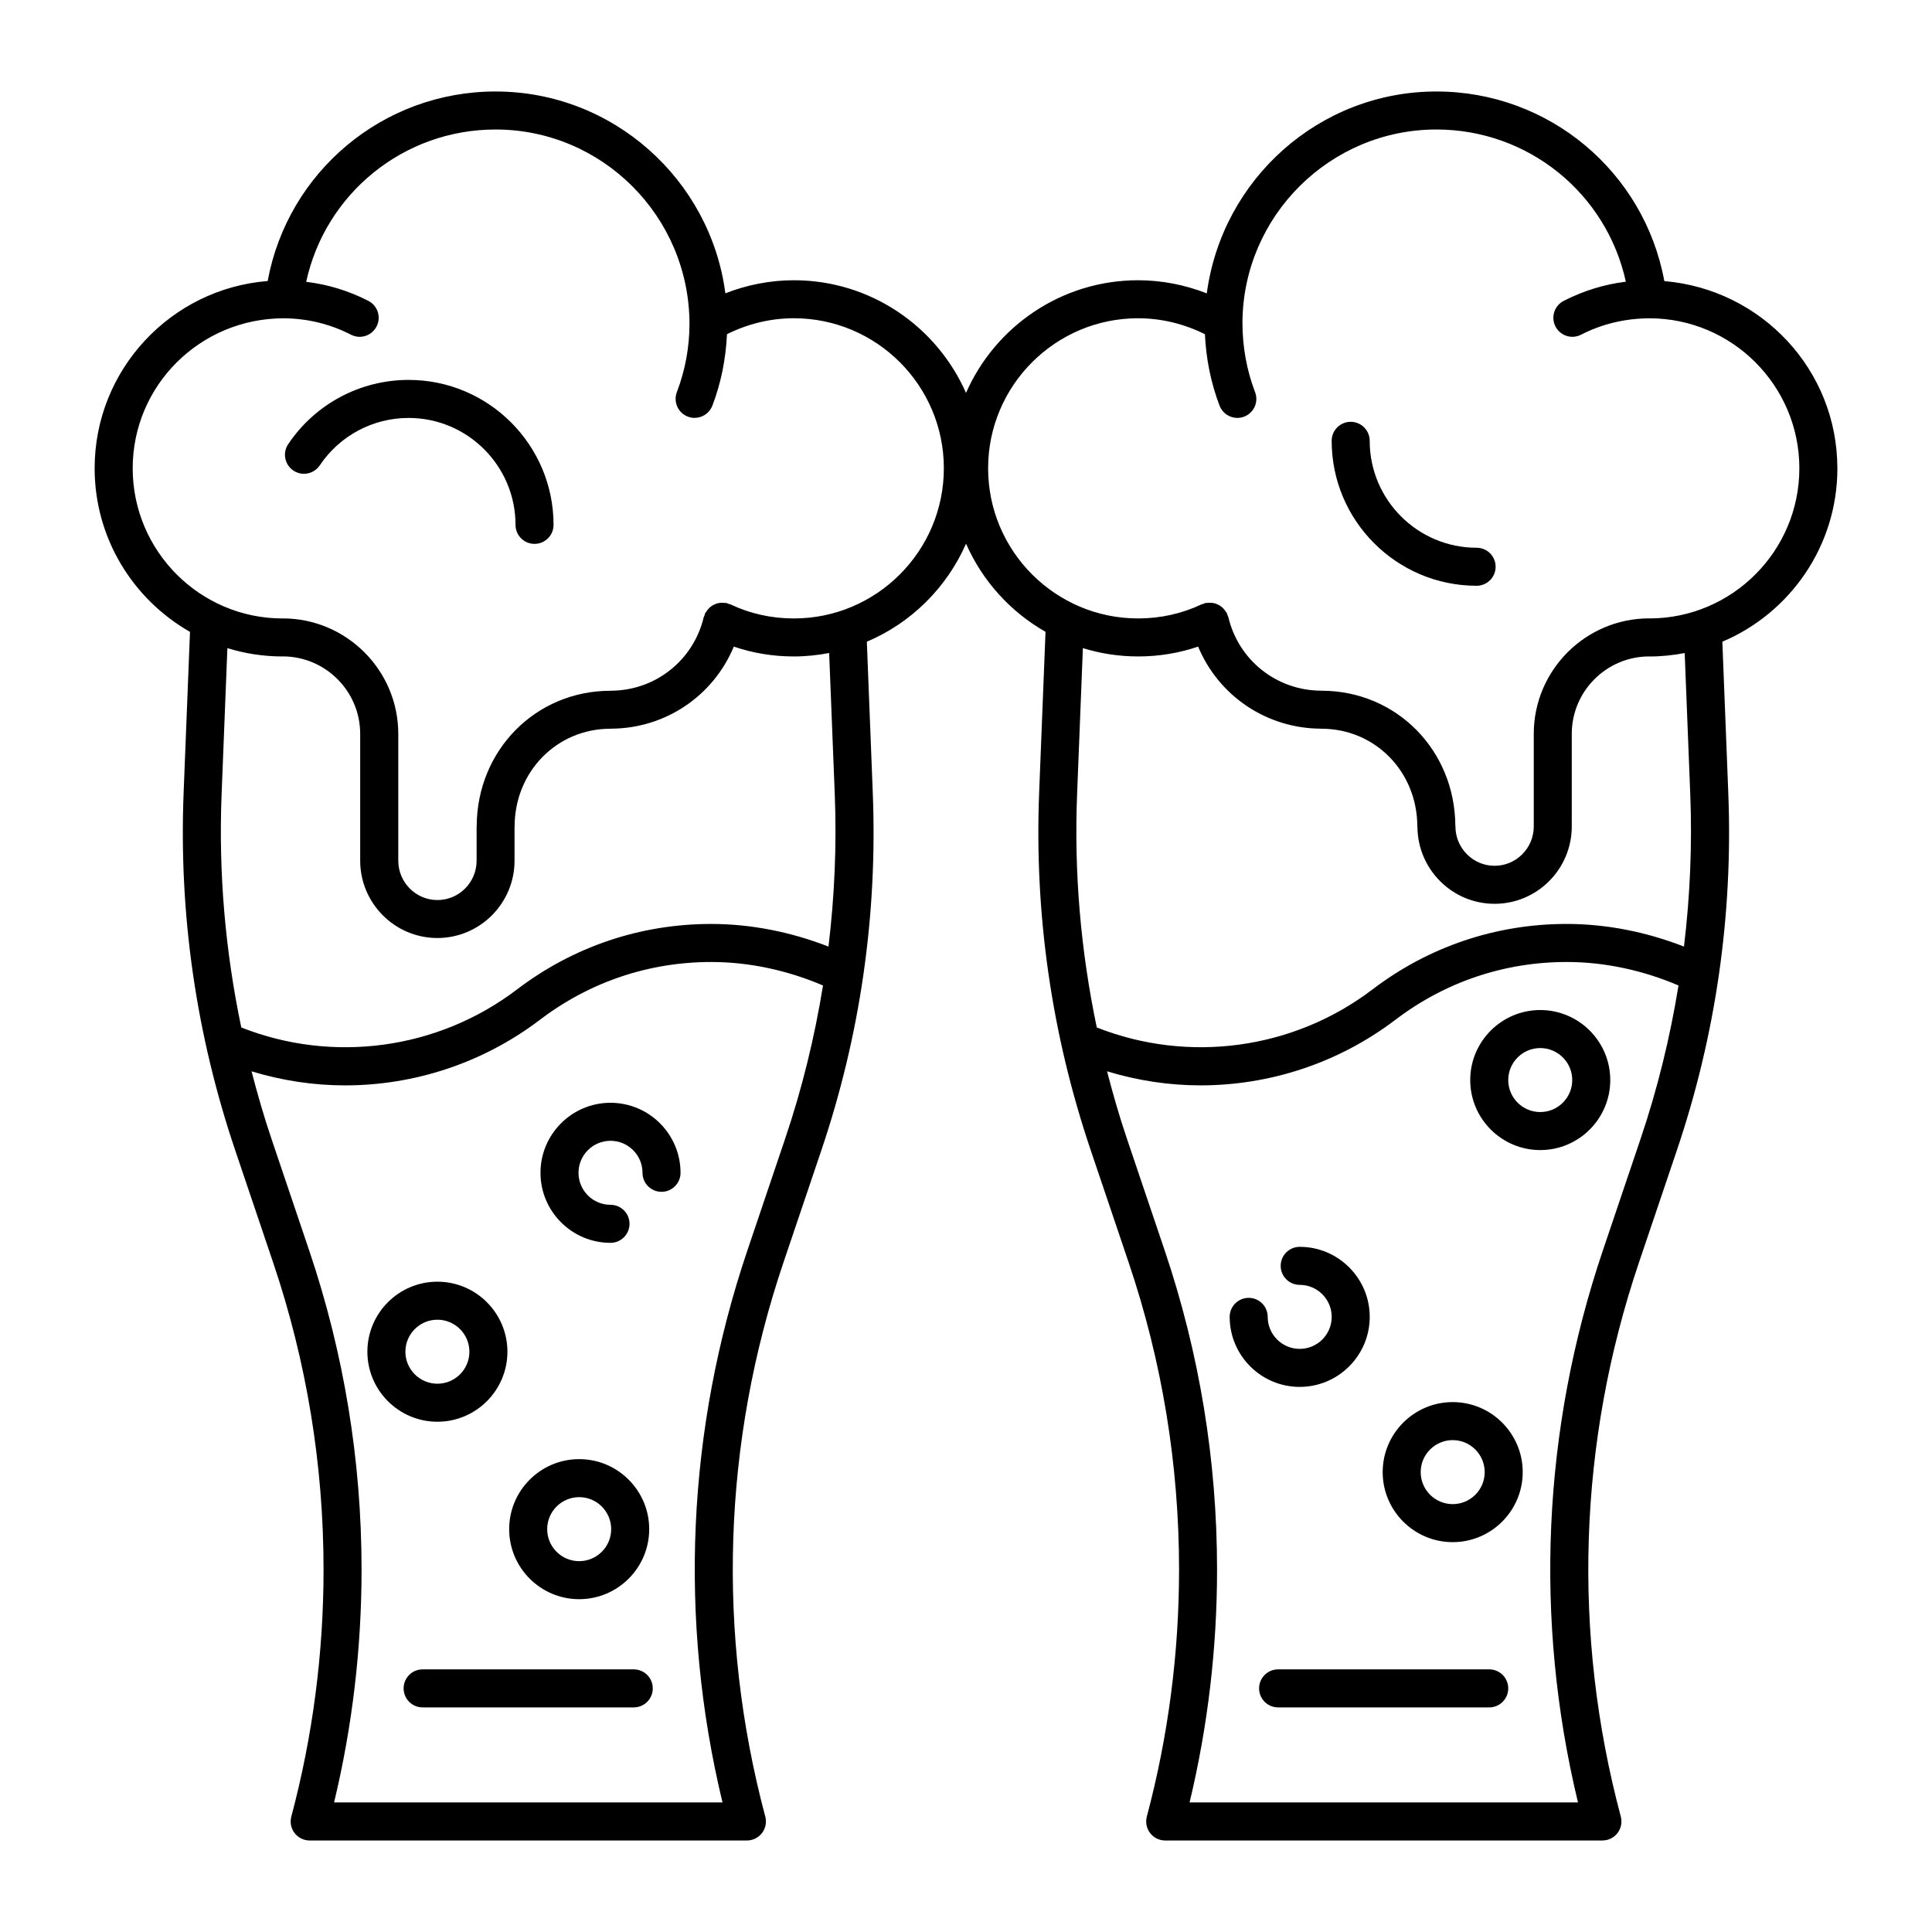<?xml version="1.0" encoding="UTF-8"?>
<!-- Uploaded to: SVG Repo, www.svgrepo.com, Generator: SVG Repo Mixer Tools -->
<svg fill="#000000" width="800px" height="800px" version="1.1" viewBox="144 144 512 512" xmlns="http://www.w3.org/2000/svg">
 <g>
  <path d="m311.95 586.4h-55.949c-2.781 0-5.039 2.254-5.039 5.039s2.258 5.039 5.039 5.039h55.949c2.781 0 5.039-2.254 5.039-5.039s-2.258-5.039-5.039-5.039z"/>
  <path d="m538.66 586.4h-55.949c-2.781 0-5.039 2.254-5.039 5.039s2.258 5.039 5.039 5.039h55.949c2.781 0 5.039-2.254 5.039-5.039s-2.254-5.039-5.039-5.039z"/>
  <path d="m297.49 567.8c10.23 0 18.555-8.324 18.555-18.555 0-10.23-8.324-18.559-18.555-18.559-10.23 0-18.555 8.324-18.555 18.559 0 10.227 8.324 18.555 18.555 18.555zm0-27.039c4.676 0 8.48 3.805 8.48 8.484 0 4.676-3.805 8.48-8.48 8.48-4.676 0-8.48-3.805-8.48-8.48 0.004-4.68 3.805-8.484 8.48-8.484z"/>
  <path d="m278.47 502.22c0-10.23-8.324-18.559-18.555-18.559-10.23 0-18.555 8.324-18.555 18.559 0 10.227 8.324 18.555 18.555 18.555 10.234 0 18.555-8.328 18.555-18.555zm-27.035 0c0-4.68 3.805-8.484 8.48-8.484 4.676 0 8.48 3.805 8.48 8.484 0 4.676-3.805 8.48-8.48 8.48-4.676-0.004-8.48-3.805-8.48-8.48z"/>
  <path d="m305.79 436.25c-10.23 0-18.555 8.324-18.555 18.559 0 10.227 8.324 18.555 18.555 18.555 2.781 0 5.039-2.254 5.039-5.039 0-2.785-2.258-5.039-5.039-5.039-4.676 0-8.48-3.805-8.48-8.48 0-4.68 3.805-8.484 8.48-8.484 4.676 0 8.48 3.805 8.48 8.484 0 2.785 2.258 5.039 5.039 5.039s5.039-2.254 5.039-5.039c-0.004-10.227-8.324-18.555-18.559-18.555z"/>
  <path d="m252.29 244.68c-12.828 0-24.758 6.367-31.918 17.027-1.551 2.312-0.934 5.441 1.375 6.992 2.309 1.562 5.441 0.934 6.992-1.371 5.281-7.871 14.082-12.57 23.543-12.57 15.625 0 28.336 12.707 28.336 28.336 0 2.785 2.258 5.039 5.039 5.039s5.039-2.254 5.039-5.039c0.004-21.184-17.227-38.414-38.406-38.414z"/>
  <path d="m630.92 268.1c0-26.023-20.059-47.418-45.855-49.609-5.316-28.918-30.531-50.246-60.395-50.246-31.043 0-56.82 23.254-60.859 53.5-5.75-2.246-11.91-3.477-18.188-3.477-20.375 0-37.906 12.305-45.621 29.859-7.715-17.559-25.246-29.859-45.621-29.859-6.266 0-12.414 1.223-18.152 3.461-3.93-30.102-29.766-53.484-60.895-53.484-29.859 0-55.07 21.316-60.398 50.23-25.625 2.035-45.855 23.492-45.855 49.629 0 18.566 10.203 34.758 25.27 43.348l-1.688 42.598c-1.289 32.293 3.324 64.23 13.715 94.922l10.027 29.676c8.852 26.203 13.34 53.566 13.34 81.316 0 22.164-2.875 44.188-8.543 65.453-0.402 1.516-0.082 3.129 0.871 4.367 0.949 1.234 2.426 1.965 3.988 1.965h115.88c1.562 0 3.043-0.73 3.996-1.969 0.953-1.246 1.273-2.856 0.871-4.367-12.934-48.461-11.273-99.211 4.793-146.77l10.027-29.676c10.359-30.613 14.953-62.547 13.664-94.918l-1.57-39.988c11.738-4.961 21.164-14.316 26.289-25.977 4.332 9.871 11.77 18.062 21.062 23.355l-1.688 42.602c-1.289 32.293 3.324 64.23 13.715 94.922l10.027 29.676c8.852 26.203 13.336 53.566 13.336 81.316 0 22.164-2.875 44.188-8.543 65.453-0.402 1.516-0.082 3.129 0.871 4.367 0.949 1.242 2.426 1.973 3.988 1.973h115.88c1.566 0 3.043-0.73 3.996-1.969 0.953-1.246 1.273-2.856 0.871-4.367-12.934-48.461-11.273-99.211 4.793-146.77l10.027-29.676c10.359-30.613 14.953-62.547 13.664-94.918l-1.57-39.988c17.895-7.566 30.488-25.316 30.488-45.961zm-278.84 177.64-10.027 29.676c-16.004 47.371-18.254 97.797-6.586 146.25h-102.93c4.832-20.137 7.281-40.867 7.281-61.715 0-28.852-4.664-57.293-13.871-84.539l-10.027-29.676c-1.996-5.894-3.703-11.844-5.254-17.824 8.105 2.469 16.453 3.727 24.777 3.727 18.34 0 36.531-5.91 51.609-17.359 13.168-10.035 28.875-15.34 45.414-15.34 10.113 0 20.254 2.215 29.641 6.227-2.227 13.719-5.531 27.277-10.027 40.57zm13.141-91.293c0.539 13.578-0.059 27.066-1.664 40.41-9.93-3.875-20.523-6-31.09-6-18.766 0-36.582 6.016-51.516 17.402-20.934 15.895-48.684 19.629-73.008 10.035-4.254-20.293-6.047-40.988-5.215-61.848l1.531-38.684c4.629 1.43 9.547 2.207 14.645 2.207 0.023 0 0.047-0.016 0.066-0.016 11.297 0.031 20.477 9.219 20.484 20.516v0.004 33.605c0 11.305 9.176 20.504 20.453 20.504 11.281 0 20.453-9.199 20.453-20.504v-8.918c0-0.031 0.016-0.055 0.016-0.086 0-14.555 11.16-25.953 25.402-25.953 0.023 0 0.047-0.016 0.066-0.016 14.516-0.016 27.207-8.715 32.625-21.746 5.074 1.723 10.398 2.606 15.895 2.606 3.203 0 6.332-0.332 9.371-0.91zm-10.836-46.551c-5.926 0-11.586-1.258-16.836-3.742-0.172-0.082-0.352-0.07-0.523-0.133-0.168-0.059-0.297-0.176-0.473-0.215-0.152-0.035-0.297 0.004-0.453-0.016-0.363-0.055-0.711-0.066-1.066-0.039-0.301 0.02-0.59 0.059-0.875 0.137-0.328 0.086-0.625 0.203-0.926 0.348-0.289 0.141-0.551 0.289-0.805 0.48-0.25 0.191-0.473 0.398-0.691 0.637-0.238 0.258-0.434 0.52-0.613 0.828-0.082 0.137-0.211 0.23-0.281 0.379-0.074 0.168-0.066 0.344-0.125 0.508-0.059 0.172-0.18 0.309-0.223 0.484-2.719 11.477-12.863 19.496-24.672 19.496-0.02 0-0.035 0.012-0.055 0.012-19.836 0.016-35.371 15.77-35.438 35.895 0 0.039-0.023 0.074-0.023 0.117v9.02c0 5.754-4.656 10.43-10.379 10.43s-10.379-4.68-10.379-10.43v-33.578-0.012c0-16.883-13.738-30.617-30.621-30.617-0.031 0-0.051 0.016-0.082 0.016-21.887-0.039-39.68-17.875-39.68-39.797s17.836-39.754 40.062-39.754c6.273 0.051 12.258 1.516 17.789 4.348 2.484 1.285 5.512 0.297 6.781-2.188 1.27-2.473 0.293-5.512-2.188-6.781-5.152-2.644-10.621-4.328-16.465-5.047 5.07-23.348 25.781-40.363 50.191-40.363 28.199 0 51.254 22.93 51.387 51.387 0 6.266-1.129 12.391-3.344 18.203-0.992 2.602 0.309 5.512 2.906 6.504 0.594 0.227 1.199 0.328 1.797 0.328 2.023 0 3.941-1.23 4.707-3.246 2.293-6 3.551-12.297 3.871-18.93 5.457-2.719 11.504-4.227 17.719-4.227 21.922 0 39.75 17.836 39.75 39.754 0.004 21.949-17.832 39.805-39.746 39.805zm224.41 137.84-10.027 29.676c-16.004 47.371-18.254 97.797-6.586 146.25h-102.93c4.832-20.137 7.281-40.867 7.281-61.715 0-28.852-4.664-57.293-13.871-84.539l-10.027-29.676c-1.996-5.894-3.703-11.844-5.254-17.824 8.105 2.469 16.453 3.727 24.777 3.727 18.34 0 36.531-5.91 51.609-17.359 13.168-10.035 28.875-15.34 45.414-15.34 10.113 0 20.254 2.215 29.641 6.227-2.227 13.719-5.531 27.277-10.027 40.57zm13.141-91.293c0.539 13.578-0.059 27.066-1.664 40.41-9.93-3.875-20.523-6-31.09-6-18.766 0-36.582 6.016-51.516 17.402-20.938 15.895-48.68 19.629-73.008 10.035-4.254-20.293-6.047-40.988-5.215-61.848l1.531-38.684c4.629 1.43 9.547 2.207 14.645 2.207 5.496 0 10.82-0.883 15.895-2.606 5.422 13.023 18.113 21.723 32.625 21.746 0.023 0 0.039 0.016 0.066 0.016 14.242 0 25.402 11.402 25.402 25.953 0 0.051 0.023 0.09 0.031 0.141 0.109 11.215 9.234 20.305 20.445 20.305 11.281 0 20.453-9.199 20.453-20.504v-24.535-0.004c0.012-11.297 9.191-20.484 20.484-20.516 0.023 0 0.047 0.016 0.07 0.016 3.203 0 6.332-0.332 9.371-0.91zm-10.77-46.555c-0.031 0-0.051-0.016-0.082-0.016-16.883 0-30.621 13.738-30.621 30.617v0.012 24.512c0 5.754-4.656 10.43-10.379 10.43s-10.379-4.68-10.379-10.43c0-0.047-0.023-0.086-0.023-0.133-0.102-20.098-15.625-35.816-35.438-35.832-0.02 0-0.035-0.012-0.055-0.012-11.805 0-21.949-8.02-24.668-19.496-0.039-0.18-0.16-0.312-0.223-0.484-0.059-0.168-0.051-0.344-0.125-0.508-0.07-0.145-0.203-0.238-0.281-0.379-0.18-0.301-0.383-0.57-0.621-0.828-0.211-0.23-0.422-0.438-0.676-0.625-0.266-0.203-0.543-0.359-0.848-0.5-0.281-0.137-0.559-0.246-0.863-0.328-0.312-0.086-0.625-0.121-0.957-0.145-0.336-0.02-0.66-0.012-1.004 0.035-0.16 0.02-0.312-0.02-0.48 0.016-0.176 0.039-0.312 0.16-0.48 0.223-0.172 0.059-0.348 0.051-0.516 0.133-5.25 2.484-10.914 3.742-16.836 3.742-21.922 0-39.75-17.855-39.75-39.797 0-21.922 17.836-39.754 39.75-39.754 6.219 0 12.258 1.508 17.707 4.227 0.301 6.5 1.562 12.863 3.879 18.934 0.766 2.012 2.68 3.246 4.707 3.246 0.598 0 1.203-0.109 1.797-0.328 2.602-0.992 3.906-3.906 2.906-6.504-2.215-5.812-3.344-11.934-3.344-18.484 0.156-28.191 23.211-51.117 51.41-51.117 24.398 0 45.105 17.004 50.191 40.336-5.742 0.711-11.254 2.41-16.461 5.078-2.481 1.27-3.457 4.309-2.188 6.781 1.266 2.481 4.297 3.461 6.781 2.188 5.531-2.832 11.523-4.297 18.102-4.348 21.922 0 39.75 17.836 39.75 39.754 0 21.91-17.793 39.75-39.684 39.785z"/>
  <path d="m528.98 515.57c-10.23 0-18.555 8.324-18.555 18.559 0 10.227 8.324 18.555 18.555 18.555s18.555-8.324 18.555-18.555c0.004-10.23-8.324-18.559-18.555-18.559zm0 27.039c-4.676 0-8.48-3.805-8.48-8.48 0-4.68 3.805-8.484 8.48-8.484s8.48 3.805 8.48 8.484c0.004 4.68-3.801 8.48-8.48 8.48z"/>
  <path d="m552.18 411.67c-10.23 0-18.555 8.324-18.555 18.555 0 10.23 8.324 18.555 18.555 18.555 10.23 0 18.555-8.324 18.555-18.555 0-10.23-8.328-18.555-18.555-18.555zm0 27.035c-4.676 0-8.48-3.805-8.48-8.48 0-4.676 3.805-8.48 8.48-8.48 4.676 0 8.48 3.805 8.48 8.48 0 4.676-3.805 8.48-8.48 8.48z"/>
  <path d="m506.99 492.98c0-10.227-8.324-18.555-18.555-18.555-2.781 0-5.039 2.254-5.039 5.039 0 2.785 2.258 5.039 5.039 5.039 4.676 0 8.48 3.805 8.48 8.48 0 4.68-3.805 8.484-8.48 8.484-4.676 0-8.48-3.805-8.48-8.484 0-2.785-2.258-5.039-5.039-5.039s-5.039 2.254-5.039 5.039c0 10.23 8.324 18.559 18.555 18.559 10.234-0.004 18.559-8.332 18.559-18.562z"/>
  <path d="m535.32 289.16c-15.625 0-28.336-12.707-28.336-28.336 0-2.785-2.258-5.039-5.039-5.039s-5.039 2.254-5.039 5.039c0 21.18 17.23 38.41 38.41 38.41 2.781 0 5.039-2.254 5.039-5.039 0.004-2.785-2.246-5.035-5.035-5.035z"/>
 </g>
</svg>